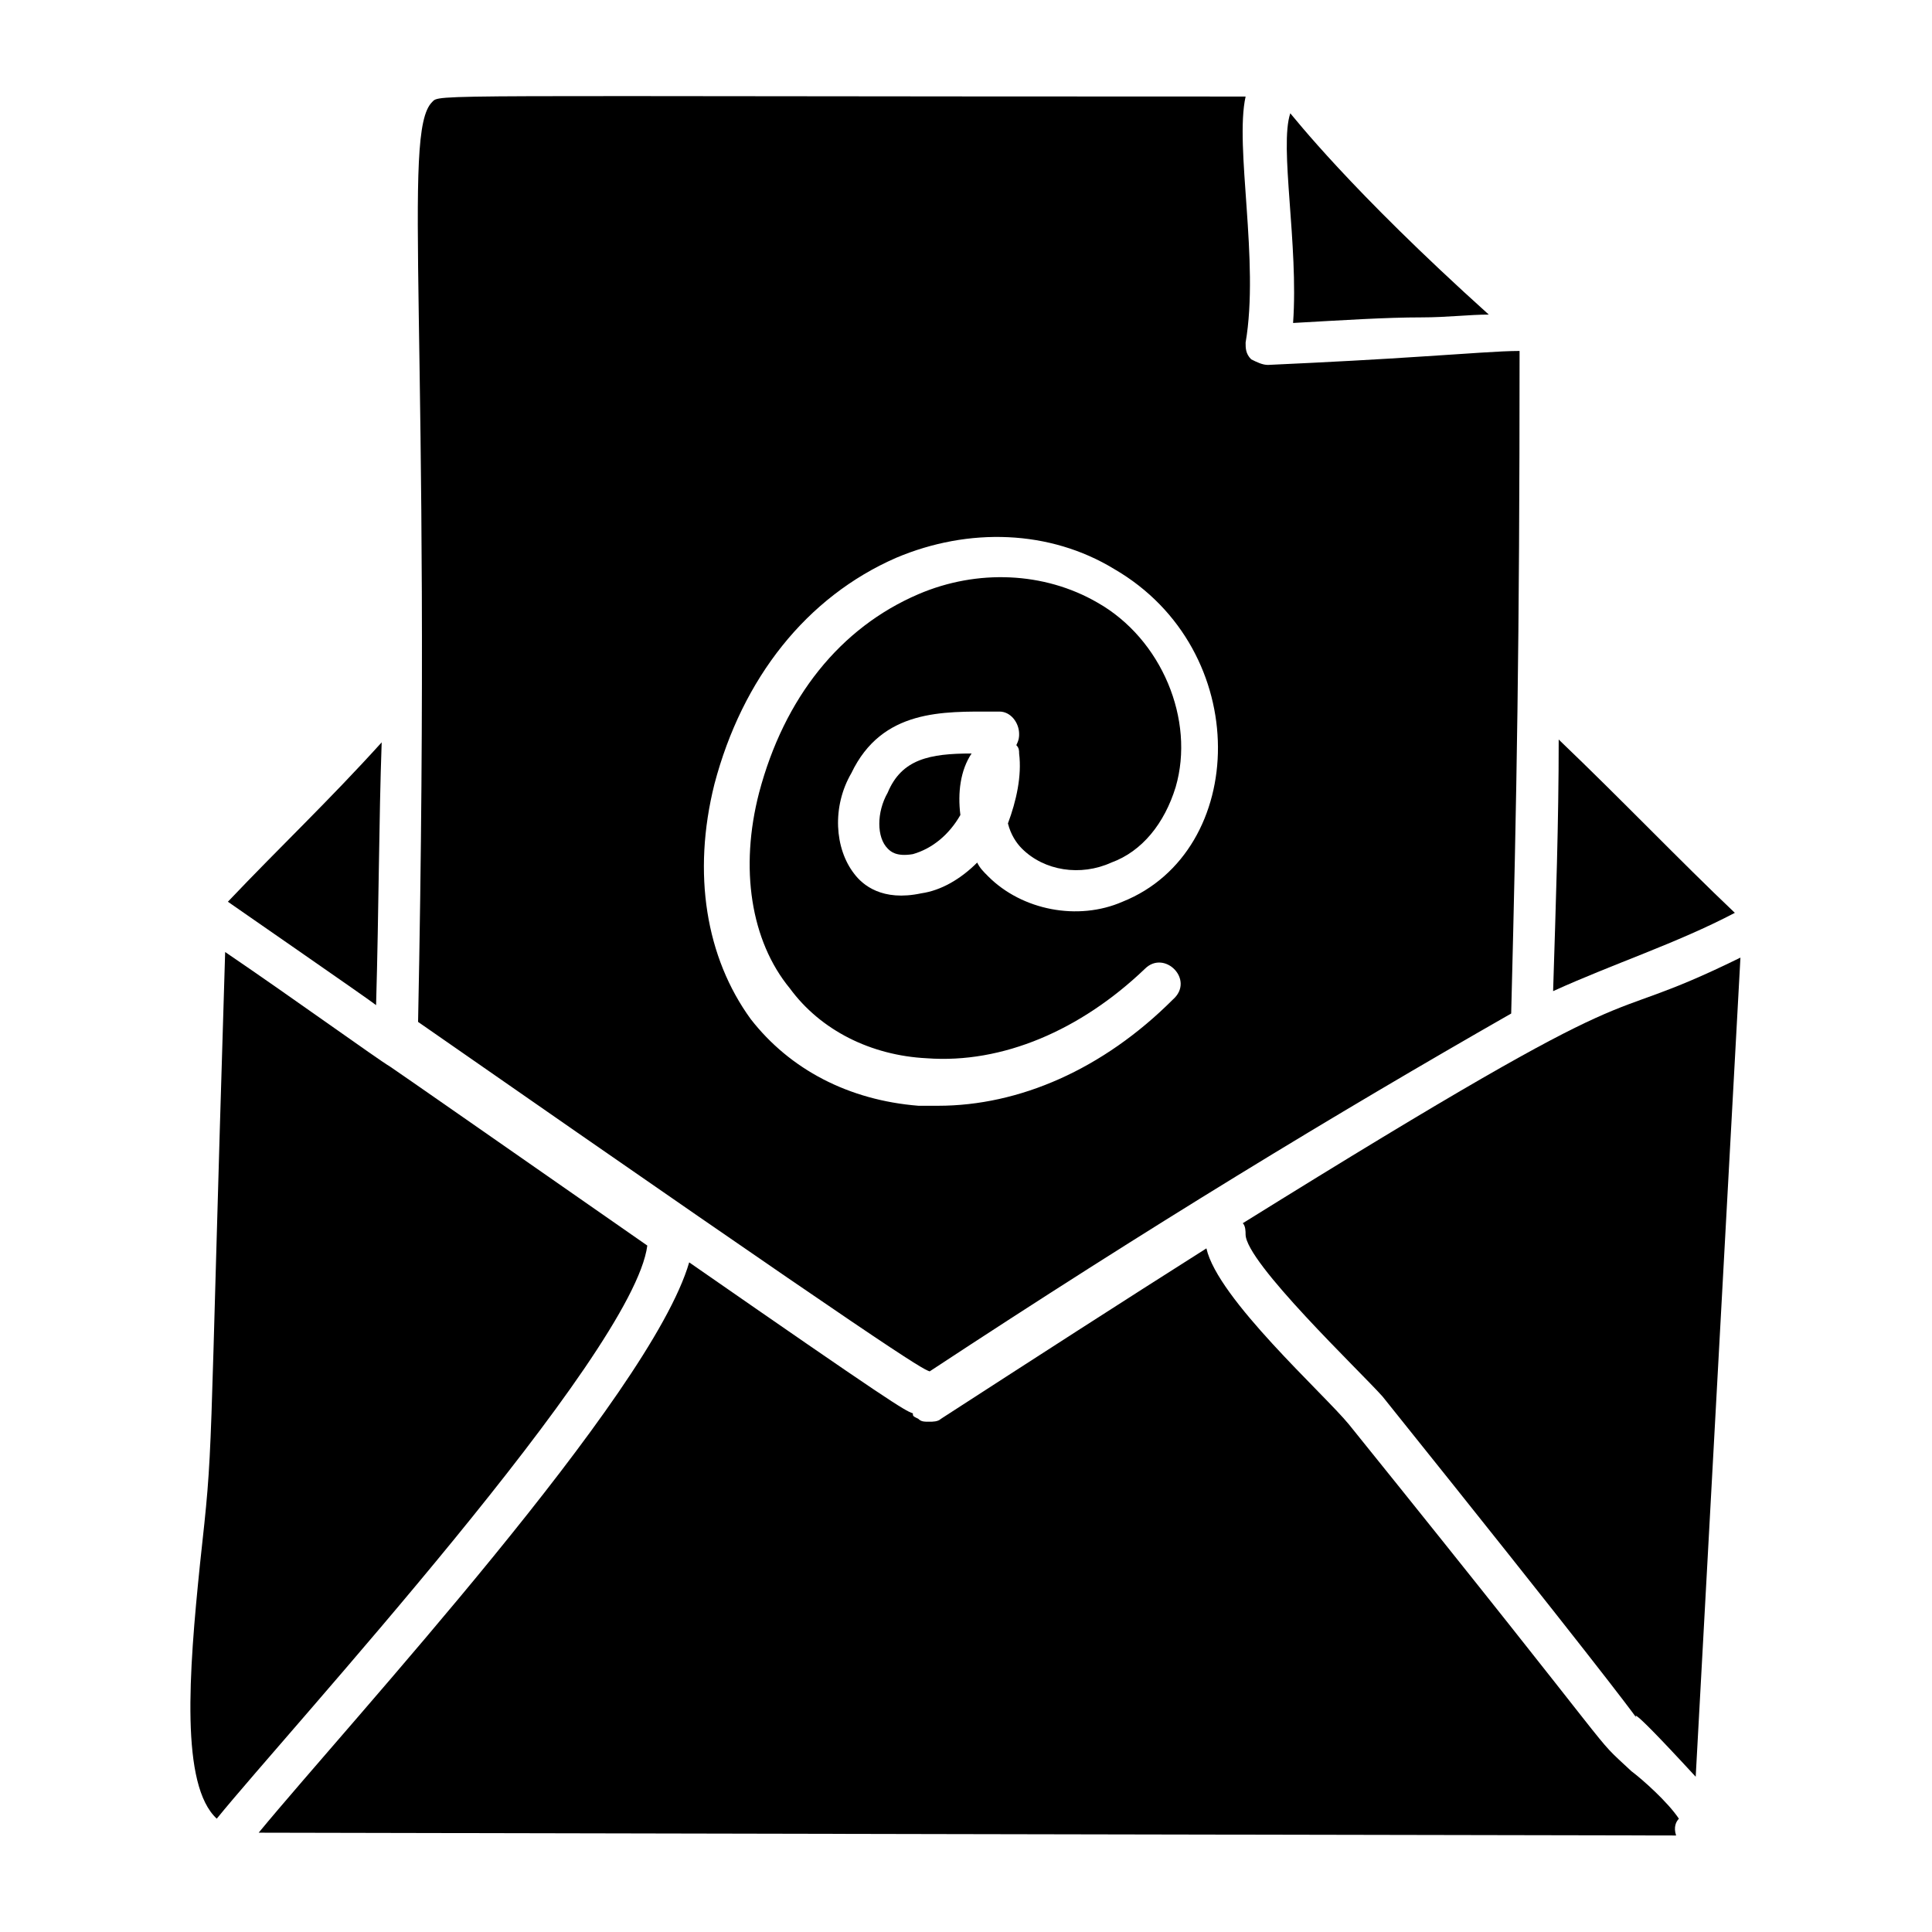 <?xml version="1.0" encoding="UTF-8"?>
<!-- Uploaded to: ICON Repo, www.iconrepo.com, Generator: ICON Repo Mixer Tools -->
<svg fill="#000000" width="800px" height="800px" version="1.1" viewBox="144 144 512 512" xmlns="http://www.w3.org/2000/svg">
 <g>
  <path d="m379.25 354.06c-2.965 5.188-2.965 11.855 0 14.816 0.742 0.742 2.223 2.223 6.668 1.48 5.188-1.48 9.633-5.188 12.594-10.371-0.742-5.926 0-11.855 2.965-16.301-11.113 0.004-18.523 1.484-22.227 10.375z"/>
  <path d="m473.35 468.16c0.742 0.742 0.742 2.223 0.742 2.965 0 7.41 30.375 36.305 36.305 42.973 111.13 138.55 40.008 54.086 82.98 100.76l11.855-217.08c-42.234 20.742-16.305-1.484-131.88 70.383z"/>
  <path d="m390.37 507.43c58.531-38.527 107.43-68.164 154.11-94.836 1.48-57.789 2.223-98.539 2.223-175.59-5.188 0-14.078 0.742-25.93 1.48-11.113 0.742-24.449 1.48-40.75 2.223-1.48 0-2.965-0.742-4.445-1.48-1.48-1.48-1.48-2.965-1.48-4.445 3.703-21.484-2.965-51.863 0-65.199-219.3 0-213.38-0.742-215.6 1.48-8.148 8.148 0 61.496-3.703 243.75 126.69 88.172 133.36 91.875 135.58 92.617zm-57.051-155.59c7.41-28.152 24.449-49.641 48.16-60.012 19.262-8.148 40.75-7.41 57.789 2.965 37.043 21.484 35.562 74.832 2.223 88.168-11.855 5.188-26.672 2.223-35.562-6.668-1.48-1.48-2.223-2.223-2.965-3.703-4.445 4.445-9.633 7.41-14.816 8.148-10.371 2.223-15.559-2.223-17.781-5.188-5.188-6.668-5.926-17.781-0.742-26.672 8.148-17.039 24.449-16.301 37.785-16.301h1.48c2.965 0 5.188 2.965 5.188 5.926 0 0.742 0 1.48-0.742 2.965 0.742 0.742 0.742 1.48 0.742 2.223 0.742 5.926-0.742 12.594-2.965 18.523 0.742 2.965 2.223 5.188 3.703 6.668 5.926 5.926 15.559 7.41 23.707 3.703 8.148-2.965 14.078-10.371 17.039-20.004 5.188-17.781-3.703-39.266-20.746-48.898-14.078-8.148-31.859-8.891-47.418-2.223-20.746 8.891-35.562 27.414-42.23 52.605-5.188 20.004-2.223 39.266 8.148 51.863 8.148 11.113 21.484 17.781 36.305 18.523 20.004 1.48 40.75-7.41 57.789-23.707 5.188-5.188 13.336 2.965 7.41 8.148-18.516 18.516-40.742 28.148-62.227 28.148h-5.188c-18.523-1.48-34.082-9.633-44.453-22.969-11.855-16.297-15.559-38.523-9.633-62.234z"/>
  <path d="m557.07 339.98c0 22.227-0.742 42.973-1.48 66.68 16.301-7.41 32.598-12.594 48.16-20.746-14.824-14.074-29.641-29.633-46.68-45.934z"/>
  <path d="m486.68 229.59c13.336-0.742 24.449-1.48 34.082-1.48 6.668 0 12.594-0.742 17.781-0.742-37.043-33.34-51.863-52.605-52.605-53.344-2.961 8.887 2.223 34.82 0.742 55.566z"/>
  <path d="m247.38 426.67c-3.703-2.223-25.191-17.781-43.711-30.375-4.449 143.73-2.965 128.17-6.672 162.25-2.965 28.895-5.188 58.531 4.445 67.422 19.266-23.711 110.39-122.99 114.1-151.88-41.488-28.898-65.938-45.938-68.16-47.418z"/>
  <path d="m576.33 613.38c-11.855-11.113 2.223 3.703-74.832-91.871-6.668-8.148-34.82-33.34-37.785-46.676-22.227 14.078-45.195 28.895-70.387 45.195-0.742 0.742-2.223 0.742-2.965 0.742-1.48 0-2.223 0-2.965-0.742-1.48-0.742-1.48-0.742-1.48-1.48-2.223-0.742-5.926-2.965-59.273-40.008-10.367 35.562-89.645 121.5-114.09 151.14 2.965 0 357.11 0.742 375.63 0.742-0.742-2.223 0-3.703 0.742-4.445-2.961-4.445-9.629-10.375-12.594-12.598z"/>
  <path d="m245.15 340.73c-14.078 15.559-26.672 27.414-40.75 42.23-2.223-1.48 38.527 26.672 39.266 27.414 0.742-25.93 0.742-48.898 1.484-69.645z"/>
 </g>
</svg>